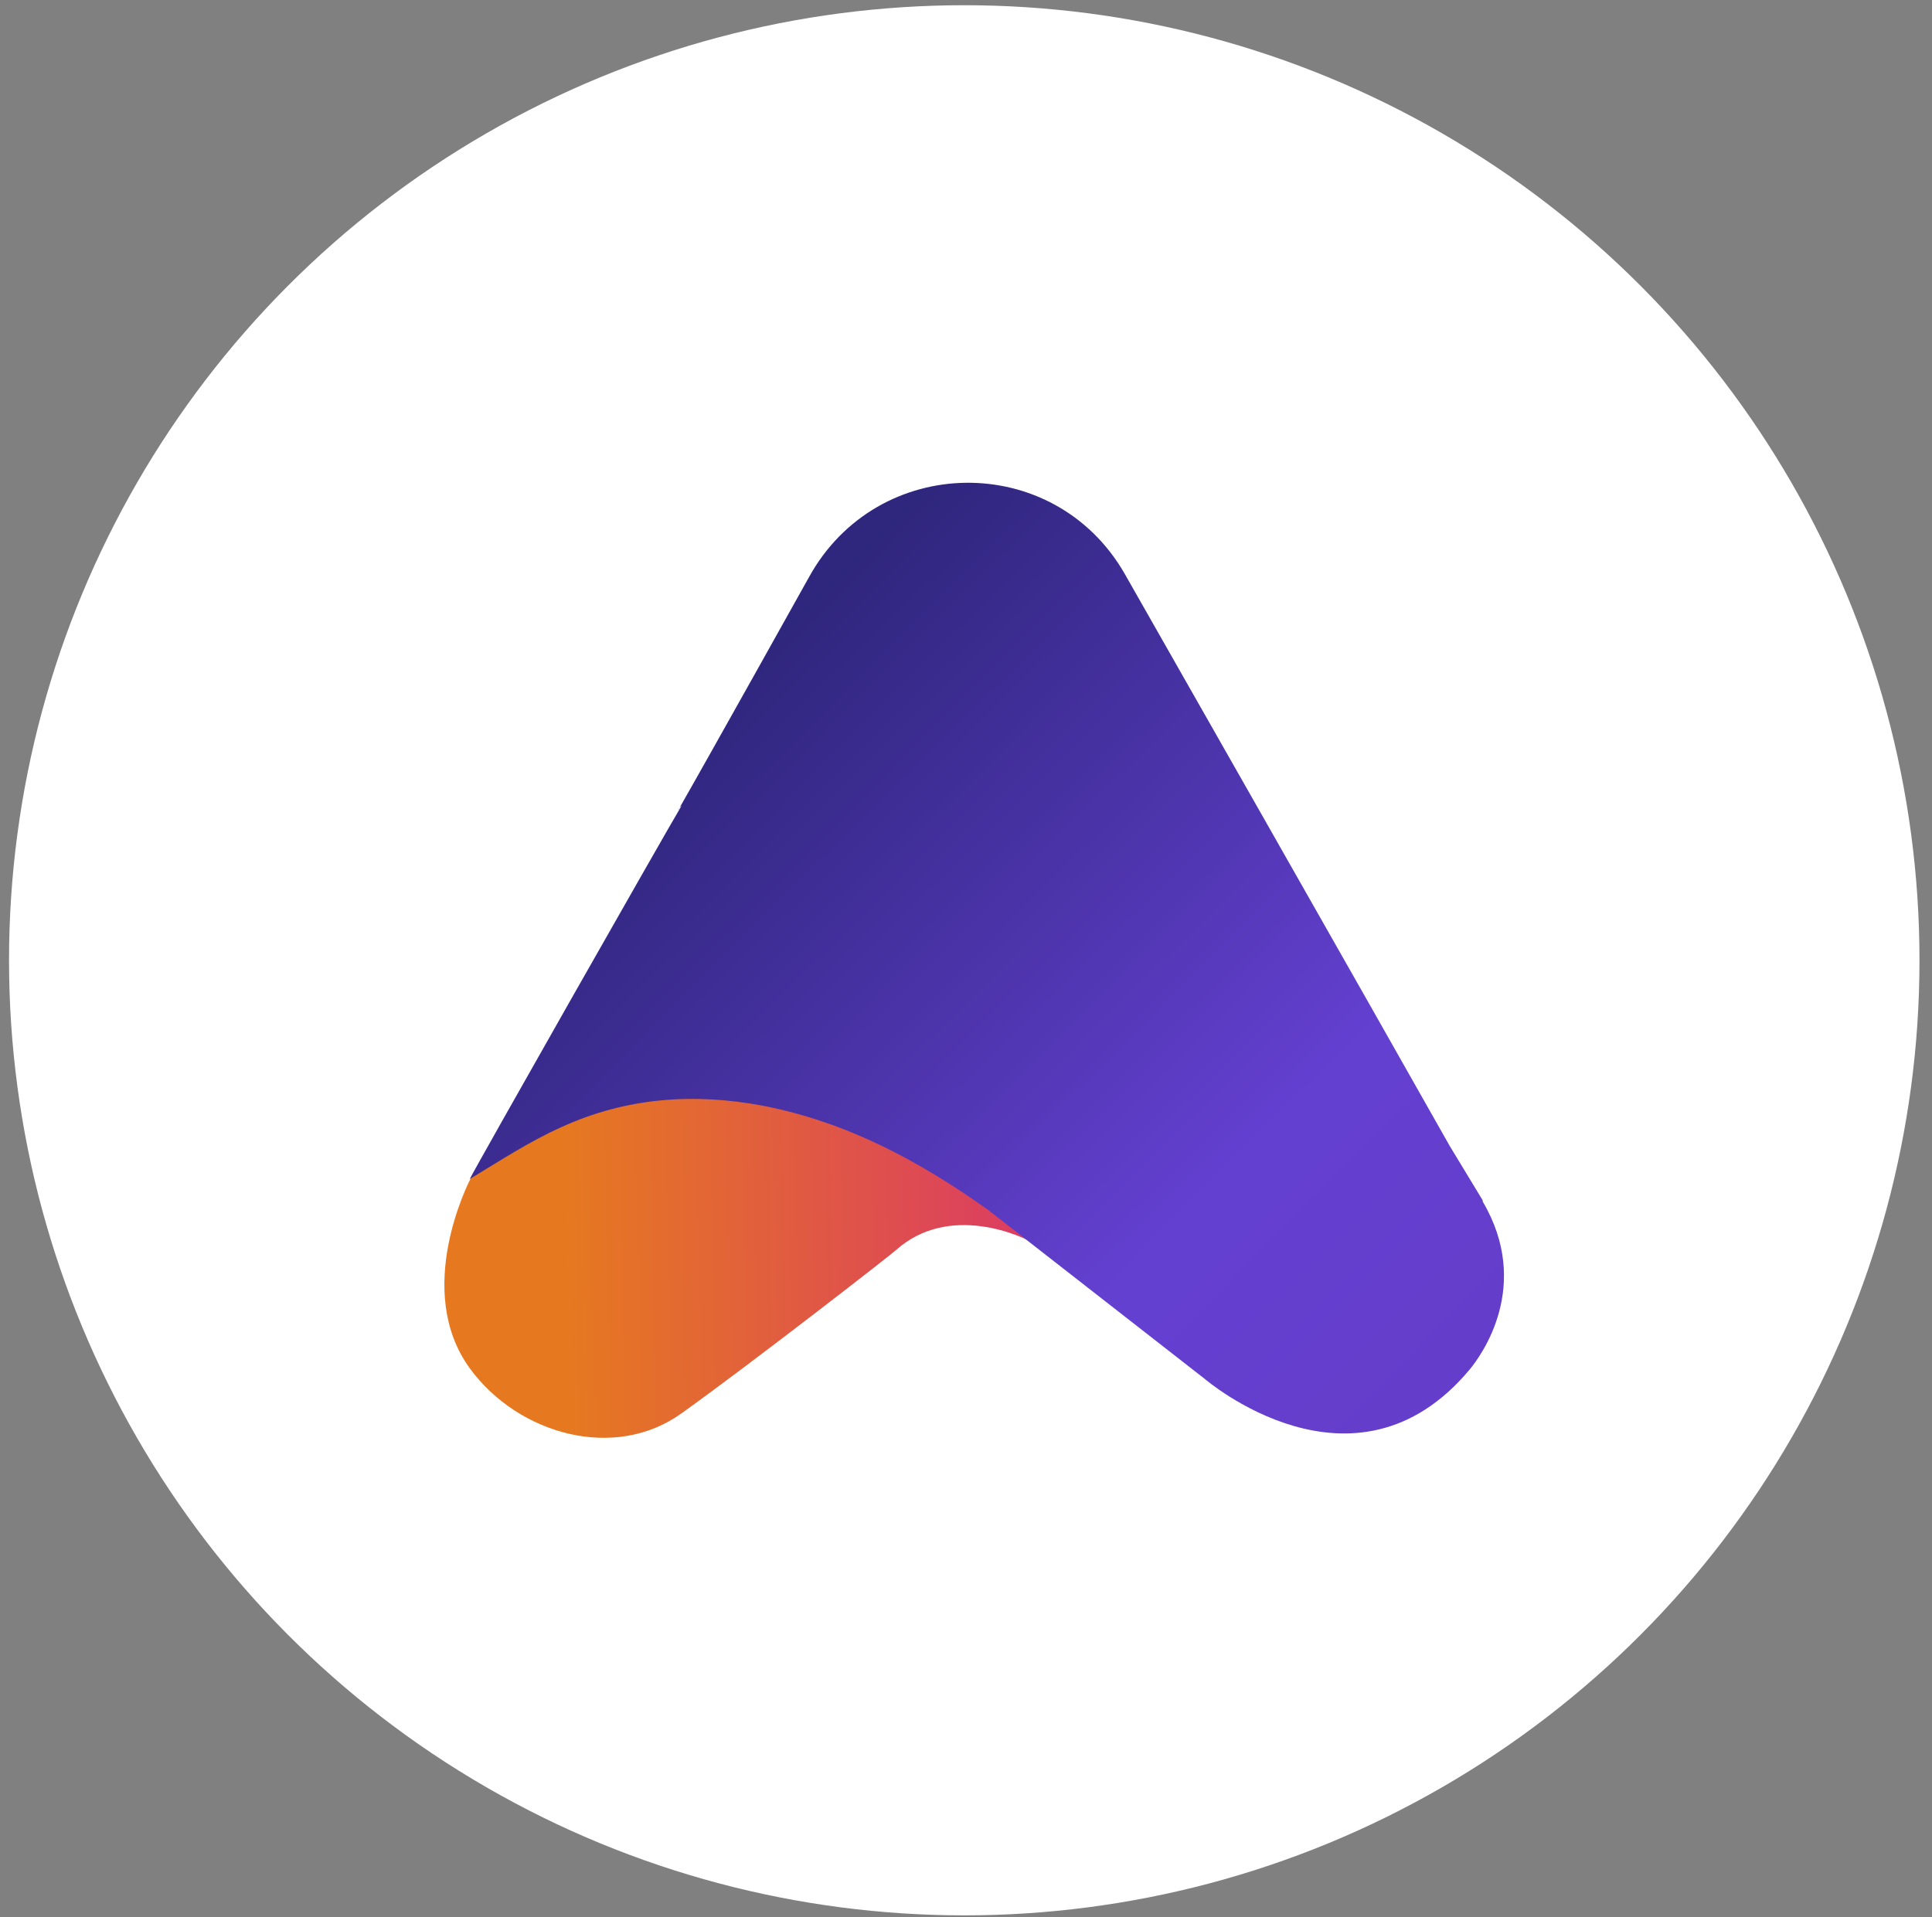 <svg width="132" height="131" viewBox="0 0 132 131" fill="none" xmlns="http://www.w3.org/2000/svg">
<rect x="0" y="0" width="132" height="131" fill="#808080" stroke="none"/>
<circle cx="65.881" cy="65.621" r="65.264" fill="white"/>
<path d="M32.174 80.489C34.185 79.277 36.278 77.903 38.451 76.934C42.877 74.914 47.464 74.591 52.132 75.48C59.294 76.853 65.169 80.57 70.722 85.014C69.836 84.448 64.847 82.186 61.225 85.418C60.984 85.66 51.327 93.174 46.579 96.568C41.992 99.88 35.393 98.022 32.093 93.498C28.23 88.165 32.013 80.812 32.174 80.489Z" fill="url(#paint0_linear_1906_9250)"/>
<path d="M101.302 82.024L99.049 78.308C94.221 69.743 76.838 39.202 76.838 39.202C72.009 30.799 59.938 30.96 55.27 39.444C55.27 39.444 48.51 51.563 46.337 55.361C46.337 55.28 46.498 55.119 46.579 55.038C45.372 57.058 32.576 79.6 32.093 80.57C34.105 79.358 36.197 77.984 38.37 77.015C42.796 74.995 47.383 74.672 52.132 75.56C57.926 76.692 62.835 79.358 67.502 82.671L82.31 94.225C82.31 94.225 92.531 103.032 100.417 93.578C101.222 92.609 104.682 87.842 101.302 82.105V82.024Z" fill="url(#paint1_linear_1906_9250)"/>
<defs>
<linearGradient id="paint0_linear_1906_9250" x1="124.699" y1="62.527" x2="38.19" y2="64.089" gradientUnits="userSpaceOnUse">
<stop stop-color="#94217F"/>
<stop offset="0.5" stop-color="#D7267B"/>
<stop offset="1" stop-color="#E67920"/>
</linearGradient>
<linearGradient id="paint1_linear_1906_9250" x1="113.261" y1="119.385" x2="45.549" y2="51.058" gradientUnits="userSpaceOnUse">
<stop stop-color="#6639C2"/>
<stop offset="0.5" stop-color="#6440D1"/>
<stop offset="1" stop-color="#2F267D"/>
</linearGradient>
</defs>
</svg>
